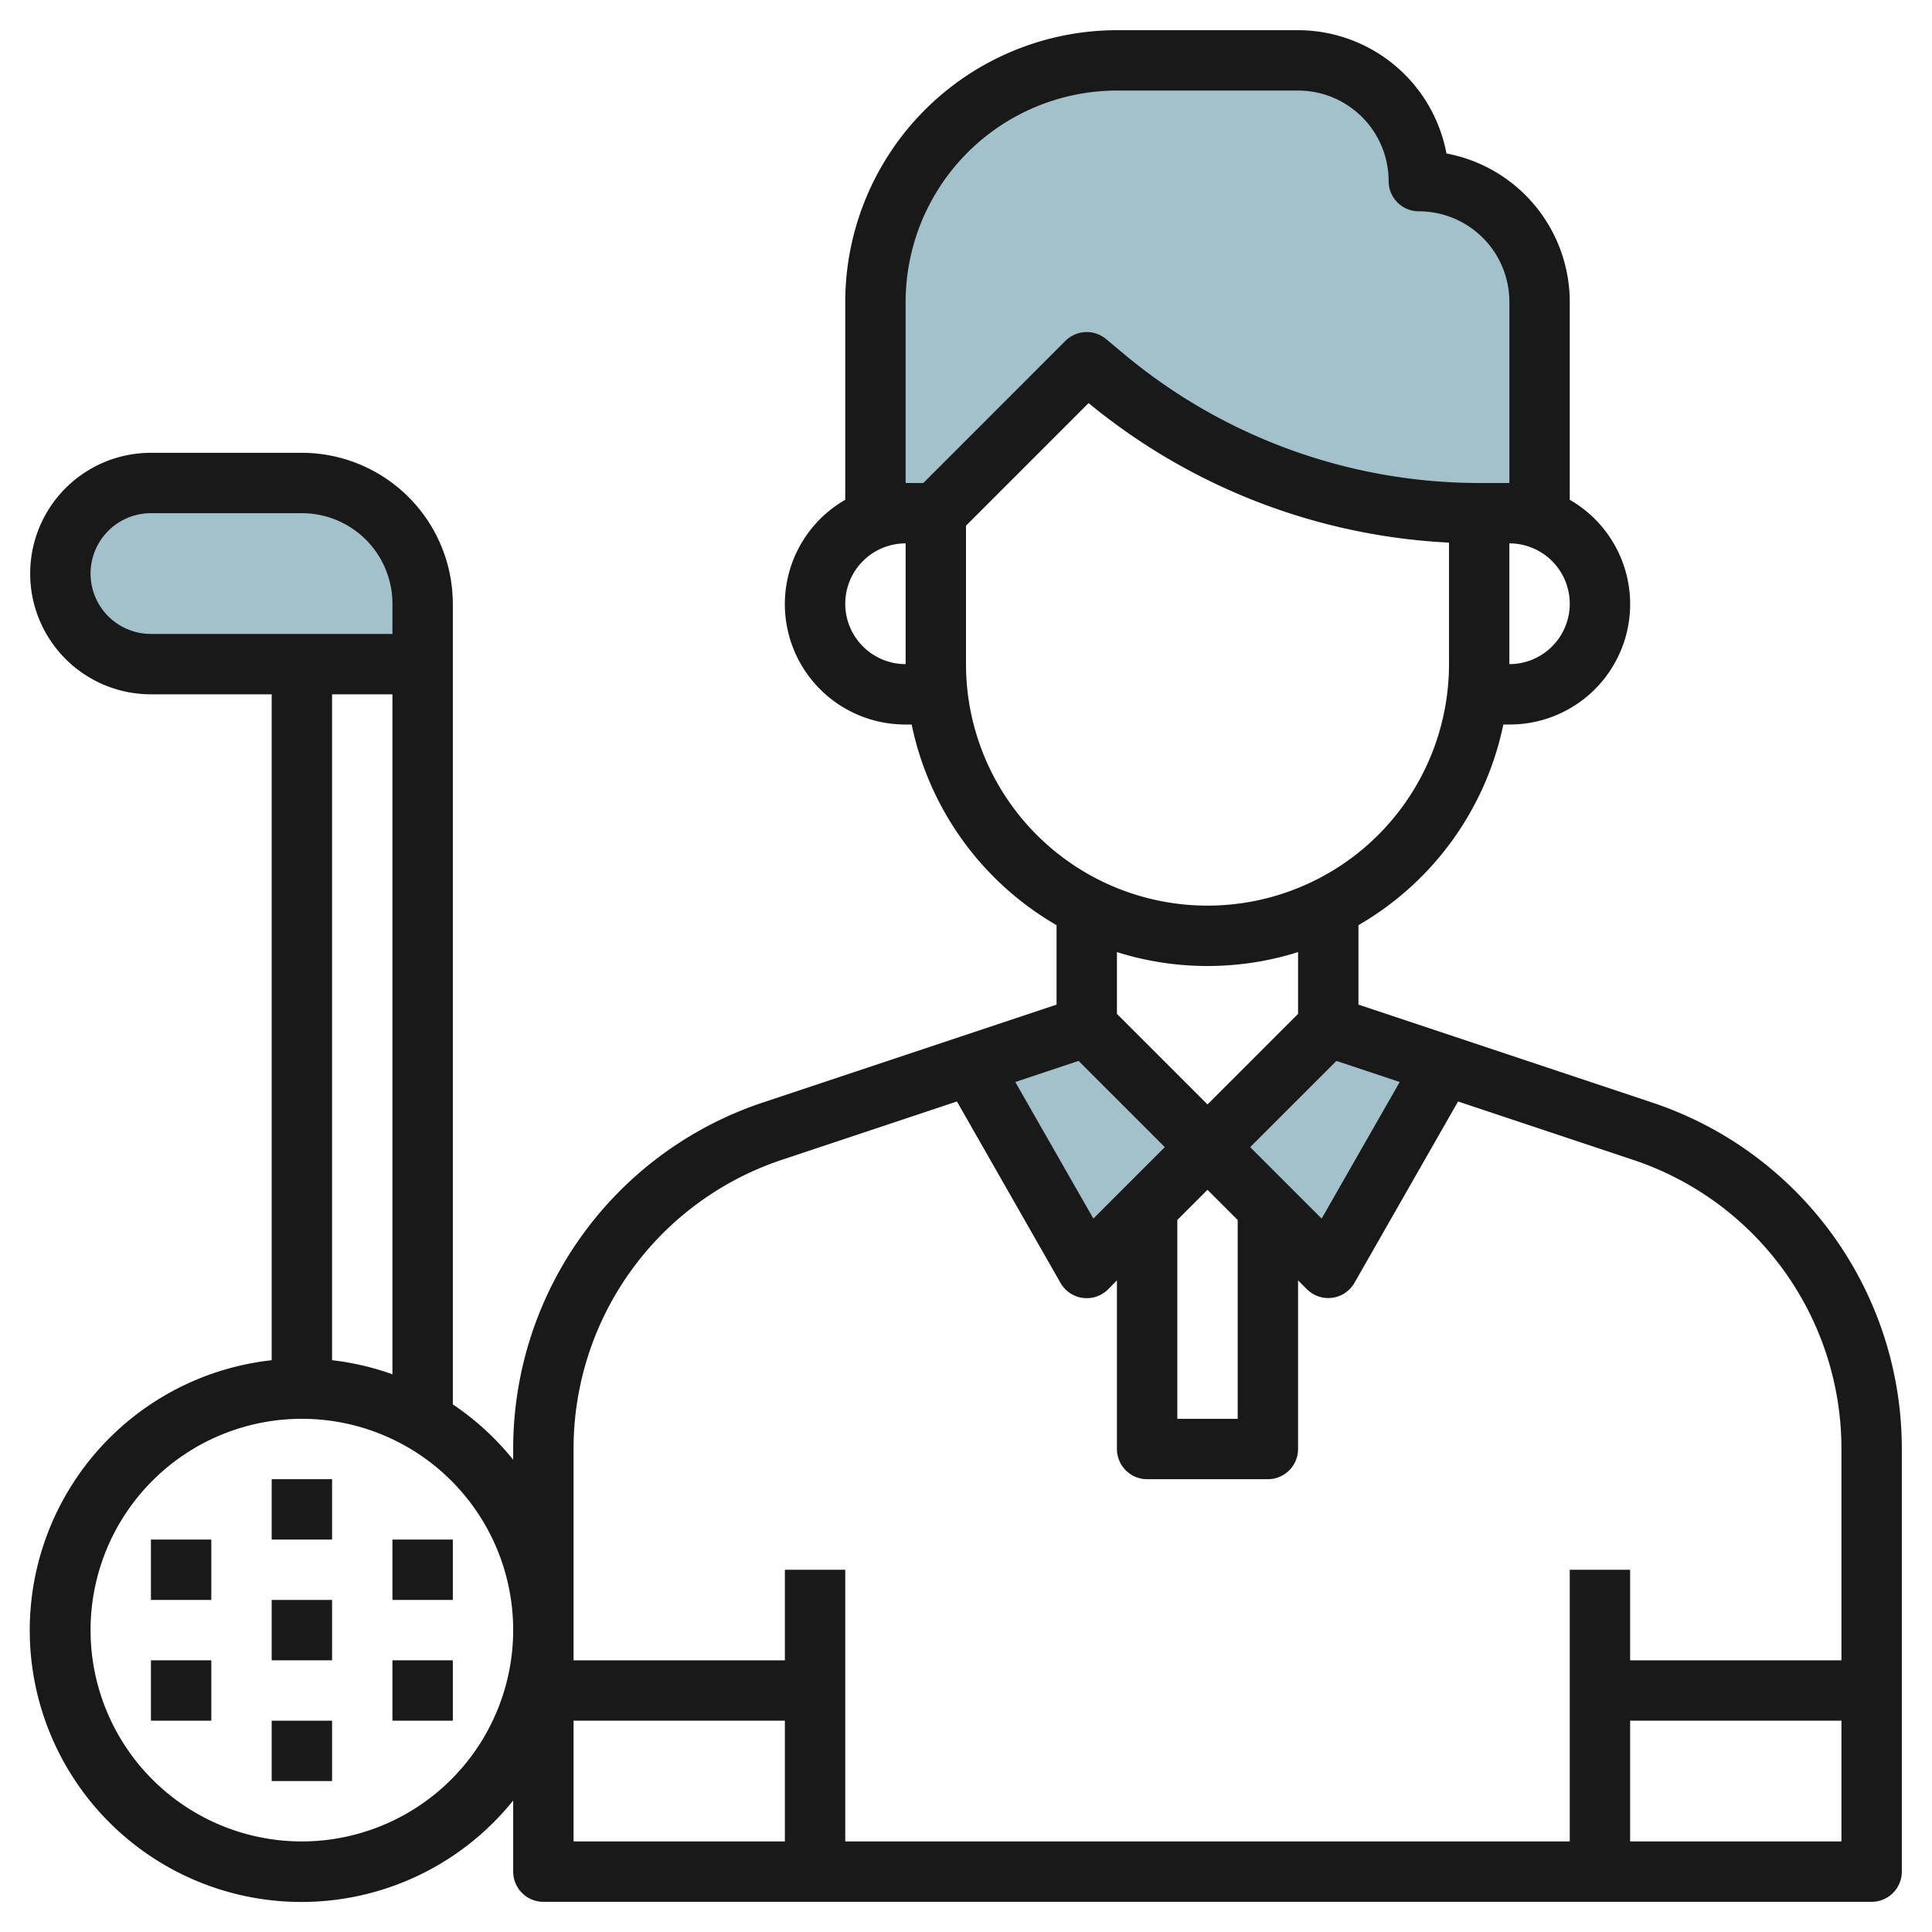 <svg id="Layer_3" height="512" viewBox="0 0 64 64" width="512" xmlns="http://www.w3.org/2000/svg" data-name="Layer 3"><path d="m36 34 4 4-4 4-3.84-6.72z" fill="#a3c1ca"/><path d="m44 34-4 4 4 4 3.84-6.72z" fill="#a3c1ca"/><path d="m14 22h-9a3 3 0 0 1 -3-3 3 3 0 0 1 3-3h5a4 4 0 0 1 4 4z" fill="#a3c1ca"/><path d="m29 17.173v-7.173a8 8 0 0 1 8-8h6a4 4 0 0 1 4 4 4 4 0 0 1 4 4v7.173l-2-.173a19.339 19.339 0 0 1 -12.378-4.481l-.622-.519-5 5z" fill="#a3c1ca"/><g fill="#191919"><path d="m9 49h2v2h-2z"/><path d="m5 51h2v2h-2z"/><path d="m9 53h2v2h-2z"/><path d="m9 57h2v2h-2z"/><path d="m13 51h2v2h-2z"/><path d="m13 55h2v2h-2z"/><path d="m5 55h2v2h-2z"/><path d="m54.727 36.522-9.727-3.243v-2.632a10.021 10.021 0 0 0 4.8-6.647h.2a3.987 3.987 0 0 0 2-7.444v-6.556a5.008 5.008 0 0 0 -4.084-4.916 5.01 5.01 0 0 0 -4.916-4.084h-6a9.011 9.011 0 0 0 -9 9v6.556a3.987 3.987 0 0 0 2 7.444h.2a10.021 10.021 0 0 0 4.8 6.647v2.632l-9.727 3.243a12.084 12.084 0 0 0 -8.273 11.478v.356a9.06 9.06 0 0 0 -2-1.834v-26.522a5.006 5.006 0 0 0 -5-5h-5a4 4 0 0 0 0 8h4v22.059a9 9 0 1 0 8 14.585v2.356a1 1 0 0 0 1 1h44a1 1 0 0 0 1-1v-14a12.084 12.084 0 0 0 -8.273-11.478zm-8.36-.679-2.586 4.524-2.367-2.367 2.856-2.856zm-7.367 4.571 1-1 1 1v6.586h-2zm11-18.414v-4a2 2 0 0 1 0 4zm-20-12a7.008 7.008 0 0 1 7-7h6a3 3 0 0 1 3 3 1 1 0 0 0 1 1 3 3 0 0 1 3 3v6h-1a18.372 18.372 0 0 1 -11.738-4.249l-.622-.519a1 1 0 0 0 -1.348.061l-4.706 4.707h-.586zm-2 10a2 2 0 0 1 2-2v4a2 2 0 0 1 -2-2zm4 2v-4.586l4.061-4.061a20.381 20.381 0 0 0 11.939 4.622v4.025a8 8 0 0 1 -16 0zm8 10a9.954 9.954 0 0 0 3-.461v2.047l-3 3-3-3v-2.047a9.954 9.954 0 0 0 3 .461zm-4.27 3.144 2.856 2.856-2.367 2.367-2.586-4.524zm-24.73 9.915v-22.059h2v22.525a8.936 8.936 0 0 0 -2-.466zm-6-24.059a2 2 0 0 1 0-4h5a3 3 0 0 1 3 3v1zm5 40a7 7 0 1 1 7-7 7.008 7.008 0 0 1 -7 7zm9-4h7v4h-7zm35 4v-4h7v4zm7-6h-7v-3h-2v9h-24v-9h-2v3h-7v-7a10.086 10.086 0 0 1 6.906-9.581l5.794-1.931 3.432 6.012a1 1 0 0 0 1.575.211l.293-.297v5.586a1 1 0 0 0 1 1h4a1 1 0 0 0 1-1v-5.586l.293.293a1 1 0 0 0 1.575-.211l3.432-6.008 5.792 1.931a10.086 10.086 0 0 1 6.908 9.581z"/></g></svg>